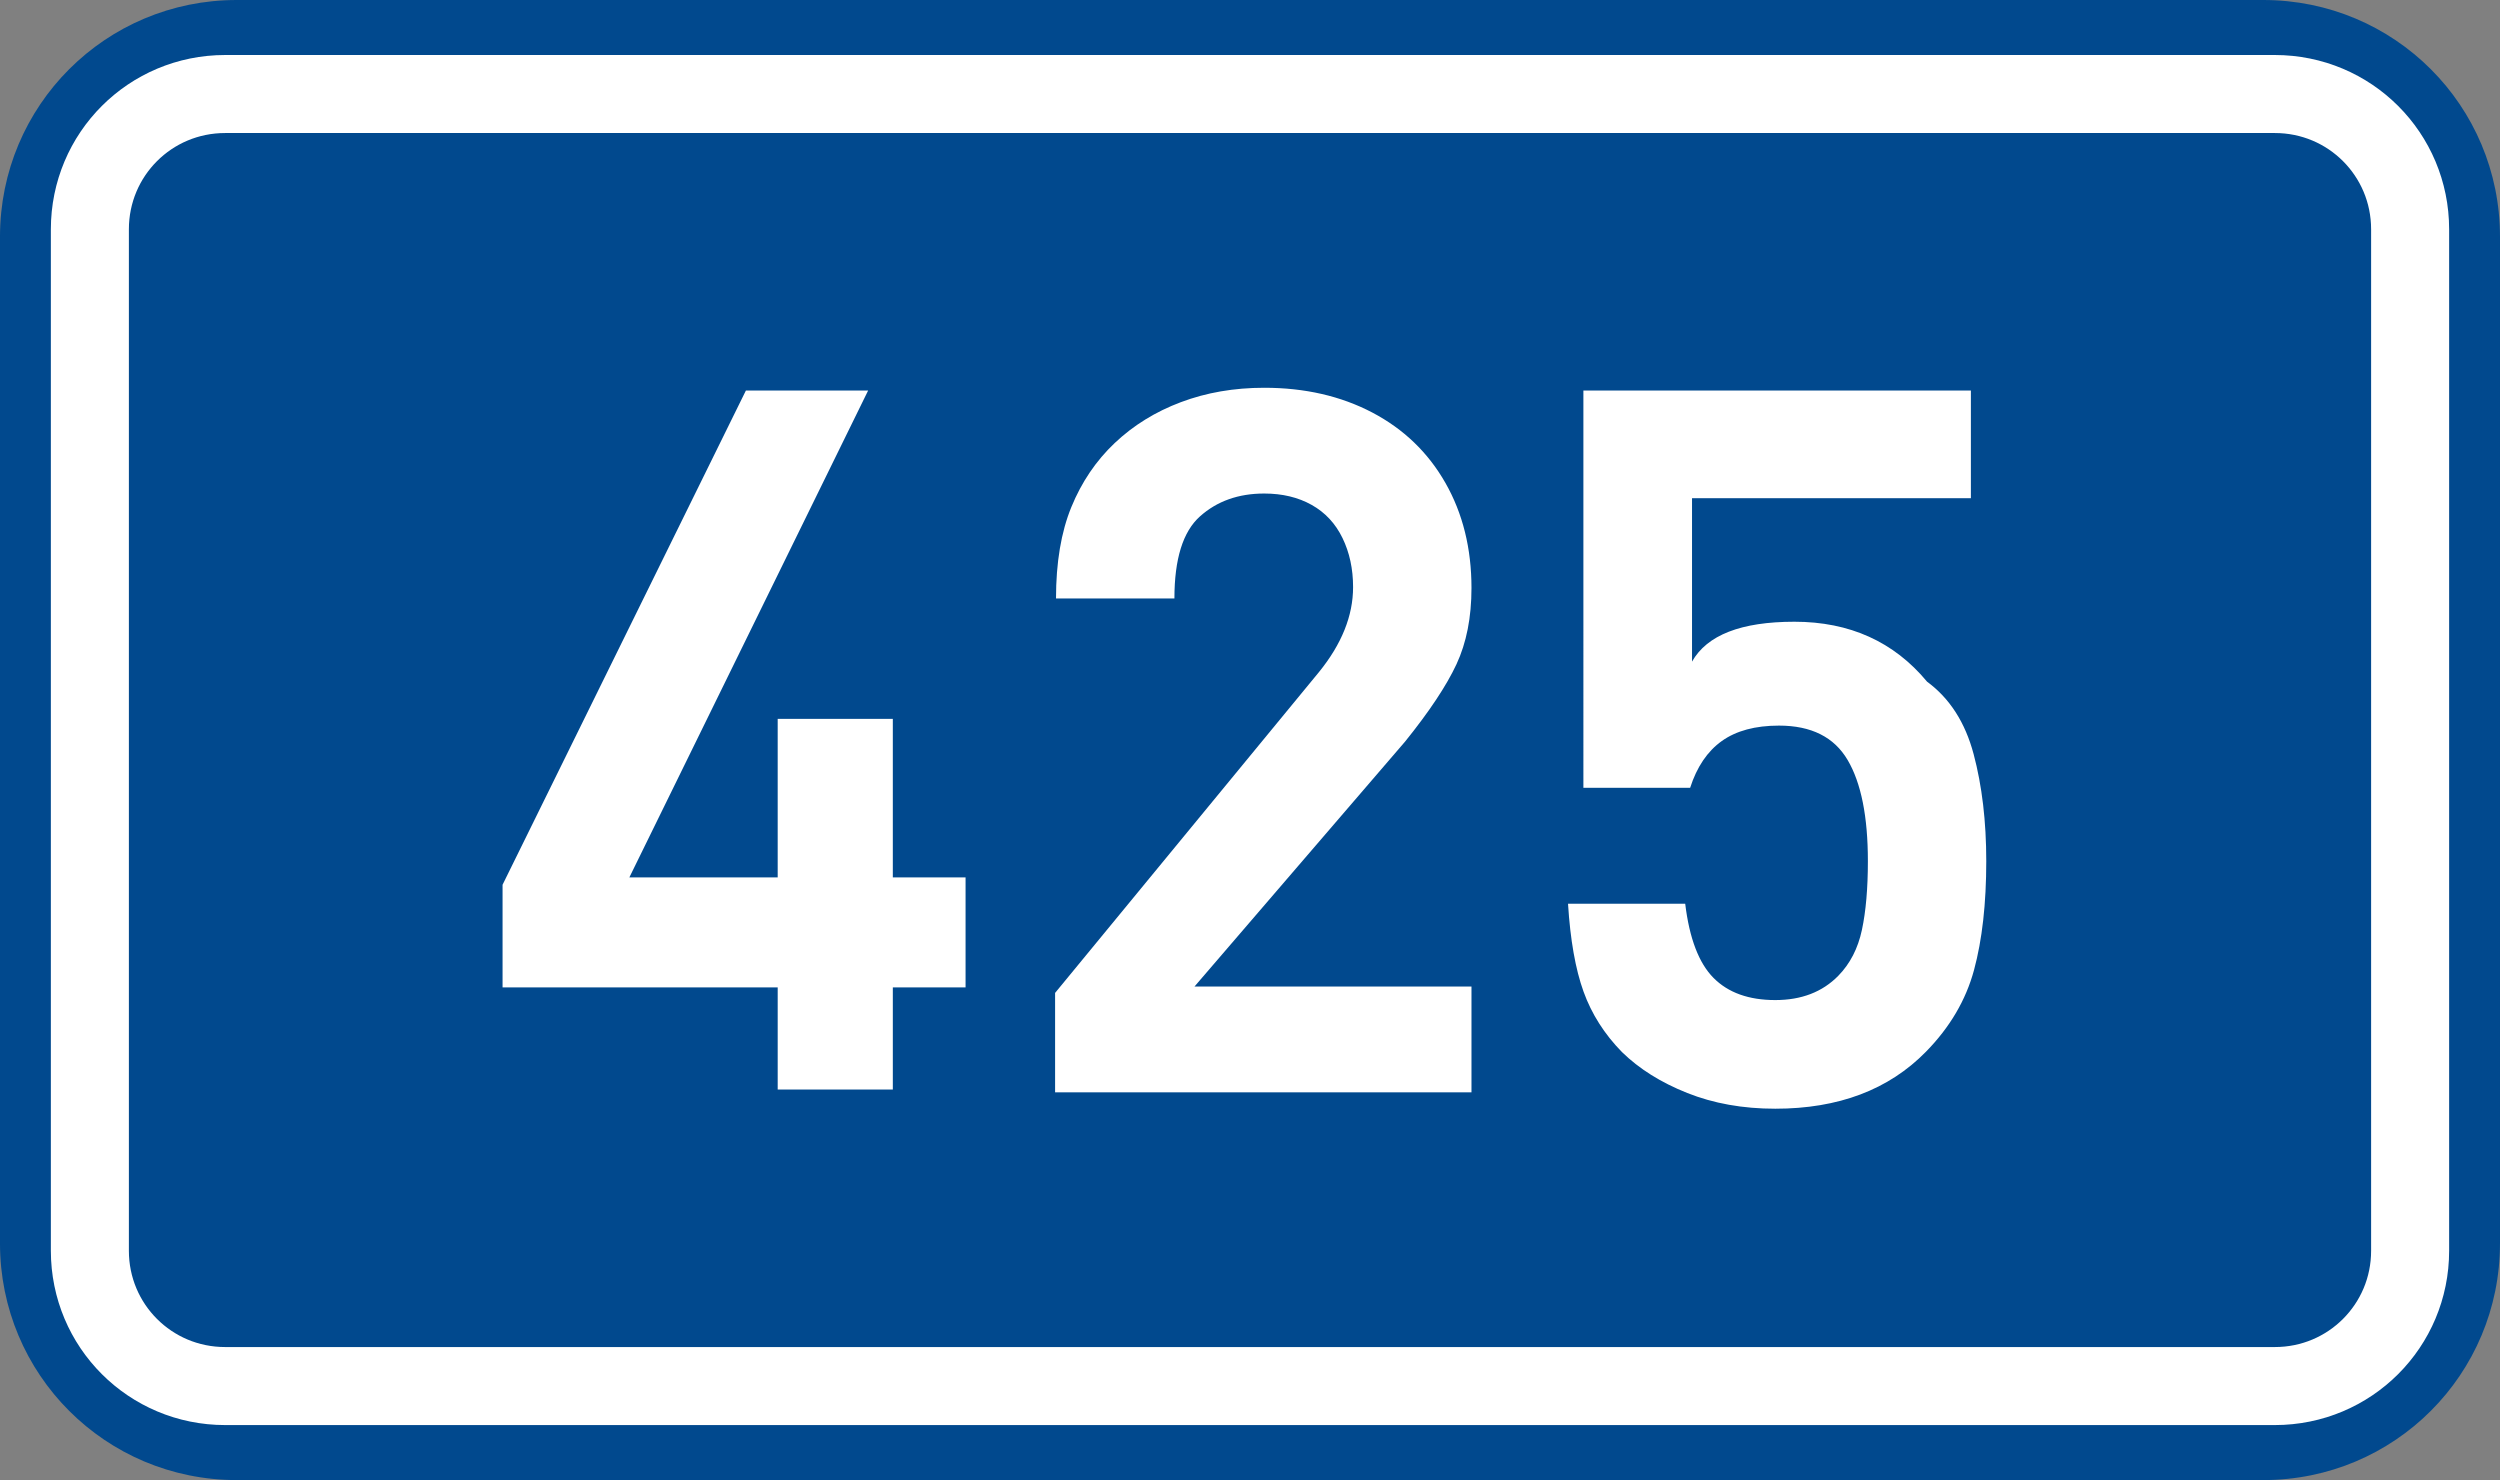 <?xml version="1.0" encoding="utf-8"?>
<!-- Generator: Adobe Illustrator 16.0.0, SVG Export Plug-In . SVG Version: 6.00 Build 0)  -->
<!DOCTYPE svg PUBLIC "-//W3C//DTD SVG 1.1//EN" "http://www.w3.org/Graphics/SVG/1.1/DTD/svg11.dtd">
<svg version="1.1"
	 id="svg2" sodipodi:docname="CZ_traffic_sign_IS16d_-_BLANK.svg" inkscape:version="0.48.5 r10040" xmlns:dc="http://purl.org/dc/elements/1.1/" xmlns:cc="http://creativecommons.org/ns#" xmlns:rdf="http://www.w3.org/1999/02/22-rdf-syntax-ns#" xmlns:svg="http://www.w3.org/2000/svg" xmlns:sodipodi="http://sodipodi.sourceforge.net/DTD/sodipodi-0.dtd" xmlns:inkscape="http://www.inkscape.org/namespaces/inkscape" inkscape:label="Pozad√≠"
	 xmlns="http://www.w3.org/2000/svg" xmlns:xlink="http://www.w3.org/1999/xlink" x="0px" y="0px" width="369.572px"
	 height="218.799px" viewBox="0 0 369.572 218.799" enable-background="new 0 0 369.572 218.799" xml:space="preserve">
<rect x="0" y="0" width="369.572" height="218.799" fill="#808080" stroke="none"/>
<sodipodi:namedview  inkscape:guide-bbox="true" fit-margin-bottom="0" fit-margin-right="0" inkscape:window-maximized="1" inkscape:window-y="-8" inkscape:window-x="-8" inkscape:document-units="px" inkscape:window-height="1018" inkscape:pageopacity="0.0" inkscape:window-width="1920" inkscape:pageshadow="2" inkscape:current-layer="layer1" showguides="true" fit-margin-left="0" fit-margin-top="0" showgrid="false" inkscape:cy="72.148845" inkscape:cx="-0.33254814" inkscape:zoom="1.9698492" borderopacity="1.0" bordercolor="#666666" pagecolor="#ffffff" id="base">
	</sodipodi:namedview>
<g id="layer1" transform="translate(-162.957,-262.454)" inkscape:groupmode="layer" inkscape:label="Vrstva 1">
	<path id="rect2995" inkscape:connector-curvature="0" fill="#01498E" d="M197.956,262.454h299.572c19.39,0,35,15.61,35,35v148.799
		c0,19.39-15.61,35-35,35H197.956c-19.39,0-35-15.61-35-35V297.454C162.956,278.064,178.567,262.454,197.956,262.454z"/>
	
		<path id="rect3765" inkscape:connector-curvature="0" fill="none" stroke="#FFFFFF" stroke-width="11.534" stroke-linejoin="round" stroke-miterlimit="1" d="
		M196.243,276.353h303c11.08,0,20,8.92,20,20v151c0,11.08-8.92,20-20,20h-303c-11.08,0-20-8.92-20-20v-151
		C176.243,285.273,185.162,276.353,196.243,276.353z"/>
	<path id="path2987" inkscape:connector-curvature="0" fill="#FFFFFF" d="M305.696,408.416h-10.754v15.1h-17.02v-15.1H237.25v-15.17
		l35.97-73.055h18.07l-35.297,71.97h21.929v-23.437h17.02v23.437h10.754V408.416z"/>
</g>
<path id="path2989" inkscape:connector-curvature="0" fill="#FFFFFF" d="M293.627,127.308c0,6.257-0.602,11.616-1.806,16.077
	c-1.204,4.462-3.58,8.499-7.128,12.11c-5.502,5.604-12.92,8.405-22.254,8.405c-4.787,0-9.127-0.775-13.02-2.326
	c-3.892-1.551-7.104-3.564-9.639-6.043c-2.596-2.646-4.491-5.625-5.687-8.938c-1.195-3.314-1.96-7.646-2.294-12.996h17.323
	c0.621,5.123,2.016,8.778,4.184,10.965s5.212,3.278,9.132,3.278c3.855,0,6.955-1.19,9.299-3.574
	c1.755-1.786,2.925-4.058,3.511-6.812c0.586-2.757,0.879-6.139,0.879-10.146c0-6.585-0.998-11.571-2.995-14.959
	c-1.996-3.388-5.378-5.083-10.145-5.083c-3.507,0-6.324,0.76-8.453,2.278c-2.128,1.519-3.688,3.823-4.682,6.916h-15.781V57.737
	h57.283V73.65H250.13v24.156c2.215-3.931,7.26-5.896,15.135-5.896c8.171,0,14.707,2.953,19.608,8.858
	c3.346,2.46,5.642,6.032,6.887,10.715C293.005,116.167,293.627,121.442,293.627,127.308z"/>
<path id="path2991" inkscape:connector-curvature="0" fill="#FFFFFF" d="M217.527,161.477h-61.554V146.78l39.01-47.43
	c3.36-4.138,5.041-8.326,5.041-12.563c0-2.685-0.521-5.099-1.562-7.246s-2.562-3.782-4.561-4.902
	c-1.998-1.121-4.336-1.681-7.014-1.681c-3.814,0-6.98,1.126-9.498,3.379c-2.521,2.253-3.777,6.298-3.777,12.134h-17.504
	c0-5.313,0.756-9.817,2.267-13.512c1.512-3.692,3.646-6.847,6.404-9.461c2.761-2.615,6.023-4.631,9.791-6.049
	c3.77-1.418,7.873-2.127,12.317-2.127c5.99,0,11.312,1.218,15.961,3.653c4.647,2.438,8.259,5.907,10.826,10.413
	c2.566,4.506,3.852,9.686,3.852,15.539c0,4.336-0.739,8.091-2.219,11.268c-1.479,3.174-4.008,6.979-7.585,11.418l-31.148,36.229
	h40.952L217.527,161.477L217.527,161.477z"/>
</svg>
